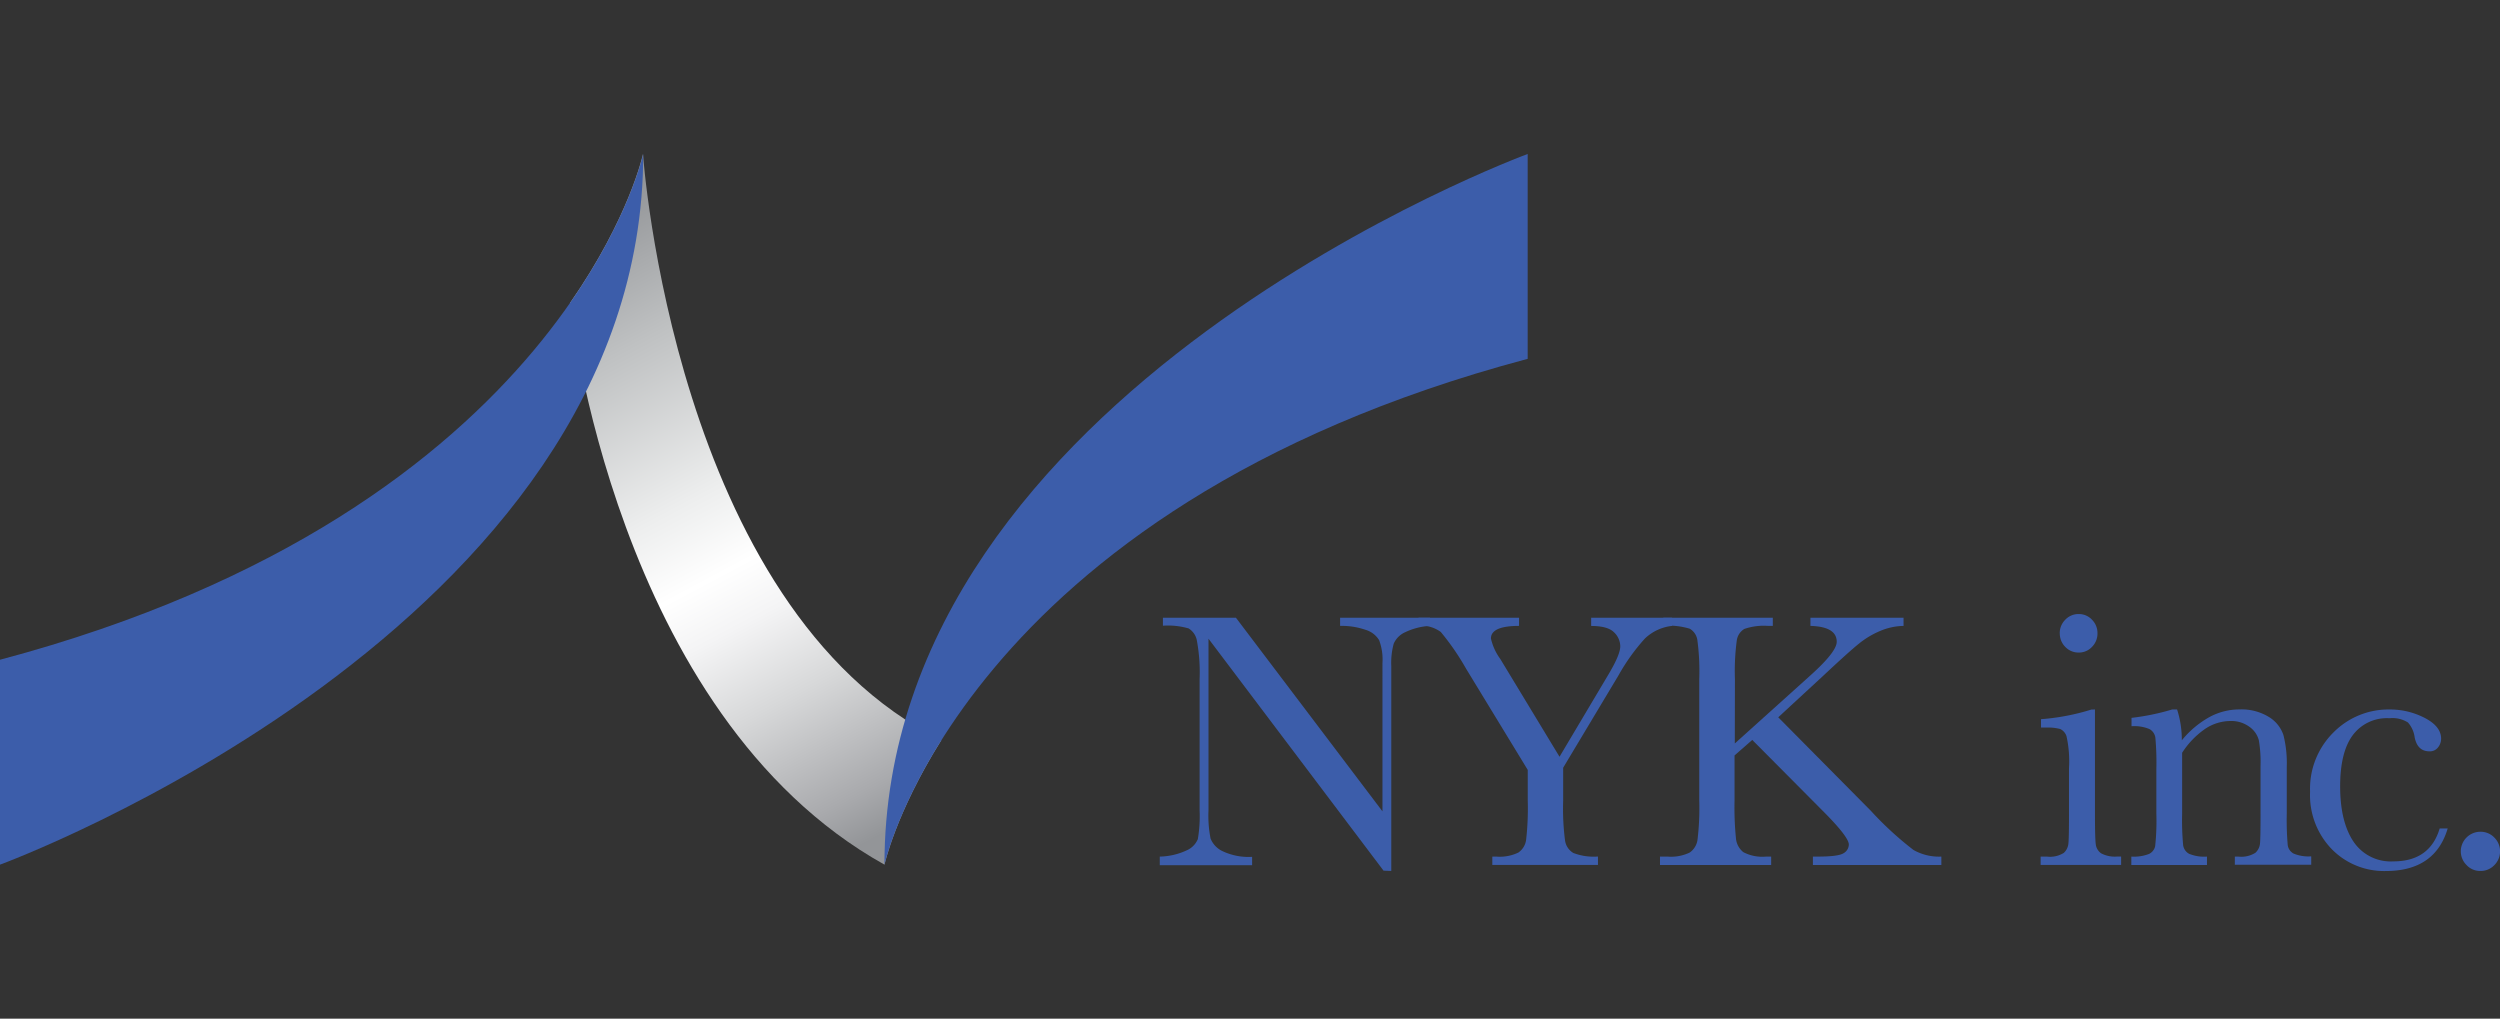<svg xmlns="http://www.w3.org/2000/svg" xmlns:xlink="http://www.w3.org/1999/xlink" viewBox="0 0 396.63 161.61"><rect x="0" y="0" width="396.63" height="161.61" fill="#333333" stroke="none"/><defs><style>.cls-1{fill:none;}.cls-2{clip-path:url(#clip-path);}.cls-3{fill:url(#名称未設定グラデーション_2);}.cls-4{fill:#3c5daa;}</style><clipPath id="clip-path"><path class="cls-1" d="M90.45,48.05h0s7,65.24,49.88,89.13c0,0,1.8-8.24,9-19.75h0c-42.39-21-47.32-93-47.32-93S99.83,34.56,90.45,48.05"/></clipPath><linearGradient id="名称未設定グラデーション_2" x1="-94.99" y1="789.36" x2="-91.28" y2="789.36" gradientTransform="matrix(0, 33.54, 33.54, 0, -26358.1, 3203.44)" gradientUnits="userSpaceOnUse"><stop offset="0" stop-color="#939598"/><stop offset="0.07" stop-color="#939598"/><stop offset="0.25" stop-color="#bfc1c2"/><stop offset="0.46" stop-color="#edeeee"/><stop offset="0.56" stop-color="#fff"/><stop offset="0.63" stop-color="#f4f4f5"/><stop offset="0.74" stop-color="#d7d8d9"/><stop offset="0.89" stop-color="#a9aaad"/><stop offset="0.95" stop-color="#939598"/><stop offset="1" stop-color="#939598"/></linearGradient></defs><title>アセット 2</title><g id="レイヤー_2" data-name="レイヤー 2"><g id="レイヤー_1-2" data-name="レイヤー 1"><g class="cls-2"><rect class="cls-3" x="67.42" y="17.19" width="104.96" height="127.22" transform="translate(-23.9 65.75) rotate(-28)"/></g><path class="cls-4" d="M102.05,24.43S89.71,80.8,0,104.67v32.51S102.05,99.73,102.05,24.43"/><path class="cls-4" d="M140.32,137.18S152.66,80.8,242.37,56.93V24.43S140.32,61.87,140.32,137.18"/><path class="cls-4" d="M219.5,138.13l-27.77-36.8v27.25a18.58,18.58,0,0,0,.33,4.46,3.77,3.77,0,0,0,1.9,2,9.66,9.66,0,0,0,4.69.9v1.33H184V135.9a10.55,10.55,0,0,0,4.29-1,3.33,3.33,0,0,0,1.75-1.78,21.75,21.75,0,0,0,.28-4.52V107.75a27.84,27.84,0,0,0-.42-6.05,2.85,2.85,0,0,0-1.33-2,11.71,11.71,0,0,0-4.07-.43V98h11.58l23.25,30.72V105.21a8.75,8.75,0,0,0-.53-3.65,3.78,3.78,0,0,0-2.19-1.65,11.5,11.5,0,0,0-4-.61V98h14.25V99.3a10.39,10.39,0,0,0-3.92,1,3.57,3.57,0,0,0-1.82,1.81,11.46,11.46,0,0,0-.39,3.58v32.49Z"/><path class="cls-4" d="M247.42,120.06l7.73-13q1.91-3.19,1.91-4.52a3.09,3.09,0,0,0-1-2.23q-1-1-3.62-1V98h12.83V99.3a7.42,7.42,0,0,0-4.3,2,31.75,31.75,0,0,0-4.18,5.83L248,121.8V127a39.49,39.49,0,0,0,.3,6.38,2.77,2.77,0,0,0,1.3,1.94,9,9,0,0,0,3.92.57v1.33H236.76V135.9h.64a6.8,6.8,0,0,0,3.49-.64,2.91,2.91,0,0,0,1.23-2,44.37,44.37,0,0,0,.26-6.27v-4.84l-9.79-16.07a39.66,39.66,0,0,0-4-5.81,5.29,5.29,0,0,0-3.53-1V98H241V99.3q-4.46,0-4.46,2a8.73,8.73,0,0,0,1.48,3.24Z"/><path class="cls-4" d="M275.23,117.95l12-10.8q4.17-3.74,4.17-5.33,0-2.4-4.17-2.52V98H302V99.3a10,10,0,0,0-3.66.78,13.83,13.83,0,0,0-3.37,2q-1.53,1.21-5.7,5.12l-7.15,6.6,14.71,14.85a52.66,52.66,0,0,0,6.75,6.2A8.22,8.22,0,0,0,308,135.9v1.33H287.62V135.9h.78q3.3,0,4.11-.55a1.61,1.61,0,0,0,.81-1.36q0-1.22-4.2-5.41L278,117.39l-2.81,2.46V127a48.71,48.71,0,0,0,.23,6.07,3.13,3.13,0,0,0,1.17,2.13,6.51,6.51,0,0,0,3.6.7H281v1.33H263.36V135.9h1.22a6.79,6.79,0,0,0,3.49-.64,2.94,2.94,0,0,0,1.24-2,41.88,41.88,0,0,0,.28-6.27V107.75a37.18,37.18,0,0,0-.3-6.2,2.5,2.5,0,0,0-1.2-1.8,11.5,11.5,0,0,0-4.2-.46V98h17.37V99.3h-.72a9.55,9.55,0,0,0-3.79.48,2.52,2.52,0,0,0-1.2,1.78,36.86,36.86,0,0,0-.3,6.2Z"/><path class="cls-4" d="M332.37,112.56v16.53q0,3.79.12,4.78a2.05,2.05,0,0,0,.84,1.5,4.62,4.62,0,0,0,2.58.52h.61v1.33H323.75V135.9h1a4.12,4.12,0,0,0,2.68-.59,2.3,2.3,0,0,0,.72-1.42q.1-.82.1-4.79v-7.18a18.51,18.51,0,0,0-.39-5.1,1.91,1.91,0,0,0-1-1.16,7.71,7.71,0,0,0-2.27-.23h-.78V114.1a35.61,35.61,0,0,0,8-1.53Zm-5.59-12.1a3,3,0,0,1,.88-2.14,2.88,2.88,0,0,1,2.13-.9,2.83,2.83,0,0,1,2.11.9,3,3,0,0,1,.87,2.14,3,3,0,0,1-.87,2.17,2.83,2.83,0,0,1-2.11.9,2.88,2.88,0,0,1-2.13-.9A3,3,0,0,1,326.79,100.46Z"/><path class="cls-4" d="M344.62,112.56h.78a15.8,15.8,0,0,1,.75,4.89,15.17,15.17,0,0,1,4.37-3.68,10,10,0,0,1,4.78-1.22,8.33,8.33,0,0,1,4.65,1.19,5.34,5.34,0,0,1,2.33,2.91,18.34,18.34,0,0,1,.52,5v7.41a47.19,47.19,0,0,0,.15,5,1.81,1.81,0,0,0,.91,1.35,6.12,6.12,0,0,0,2.82.45v1.33H354.56V135.9h.55a4.18,4.18,0,0,0,2.72-.61,2.25,2.25,0,0,0,.72-1.42q.09-.81.09-4.78v-7.64a20.37,20.37,0,0,0-.27-4,3.77,3.77,0,0,0-1.48-2.13,4.86,4.86,0,0,0-3.06-.93,7.27,7.27,0,0,0-4,1.26,13.38,13.38,0,0,0-3.63,3.78v9.67a43.43,43.43,0,0,0,.16,5,1.86,1.86,0,0,0,.93,1.35,6.21,6.21,0,0,0,2.85.45v1.33h-12V135.9a6.63,6.63,0,0,0,2.78-.41,1.78,1.78,0,0,0,1-1.23,37.68,37.68,0,0,0,.19-5.17V122a43.23,43.23,0,0,0-.16-5,1.86,1.86,0,0,0-.93-1.33,6.21,6.21,0,0,0-2.85-.45v-1.33A37.36,37.36,0,0,0,344.62,112.56Z"/><path class="cls-4" d="M387.06,131.44h1.27q-2,6.75-9.84,6.75a11.61,11.61,0,0,1-8.53-3.45,12.3,12.3,0,0,1-3.46-9.12,12.56,12.56,0,0,1,3.73-9.44,12.27,12.27,0,0,1,8.83-3.62,12,12,0,0,1,5.65,1.35q2.58,1.35,2.58,3.29a2.22,2.22,0,0,1-.48,1.36,1.61,1.61,0,0,1-1.37.64q-1.91,0-2.35-2.23a4.36,4.36,0,0,0-1.07-2.35,4.59,4.59,0,0,0-2.92-.67,6.74,6.74,0,0,0-5.83,2.69q-2,2.69-2,8.11,0,5.59,2.1,8.75a7.12,7.12,0,0,0,6.36,3.16Q385.5,136.65,387.06,131.44Z"/><path class="cls-4" d="M390.41,135.06a3.11,3.11,0,0,1,3.1-3.1,3,3,0,0,1,2.21.91,3.09,3.09,0,0,1,0,4.4,3,3,0,0,1-2.2.91,2.92,2.92,0,0,1-2.2-.94A3.06,3.06,0,0,1,390.41,135.06Z"/></g></g></svg>